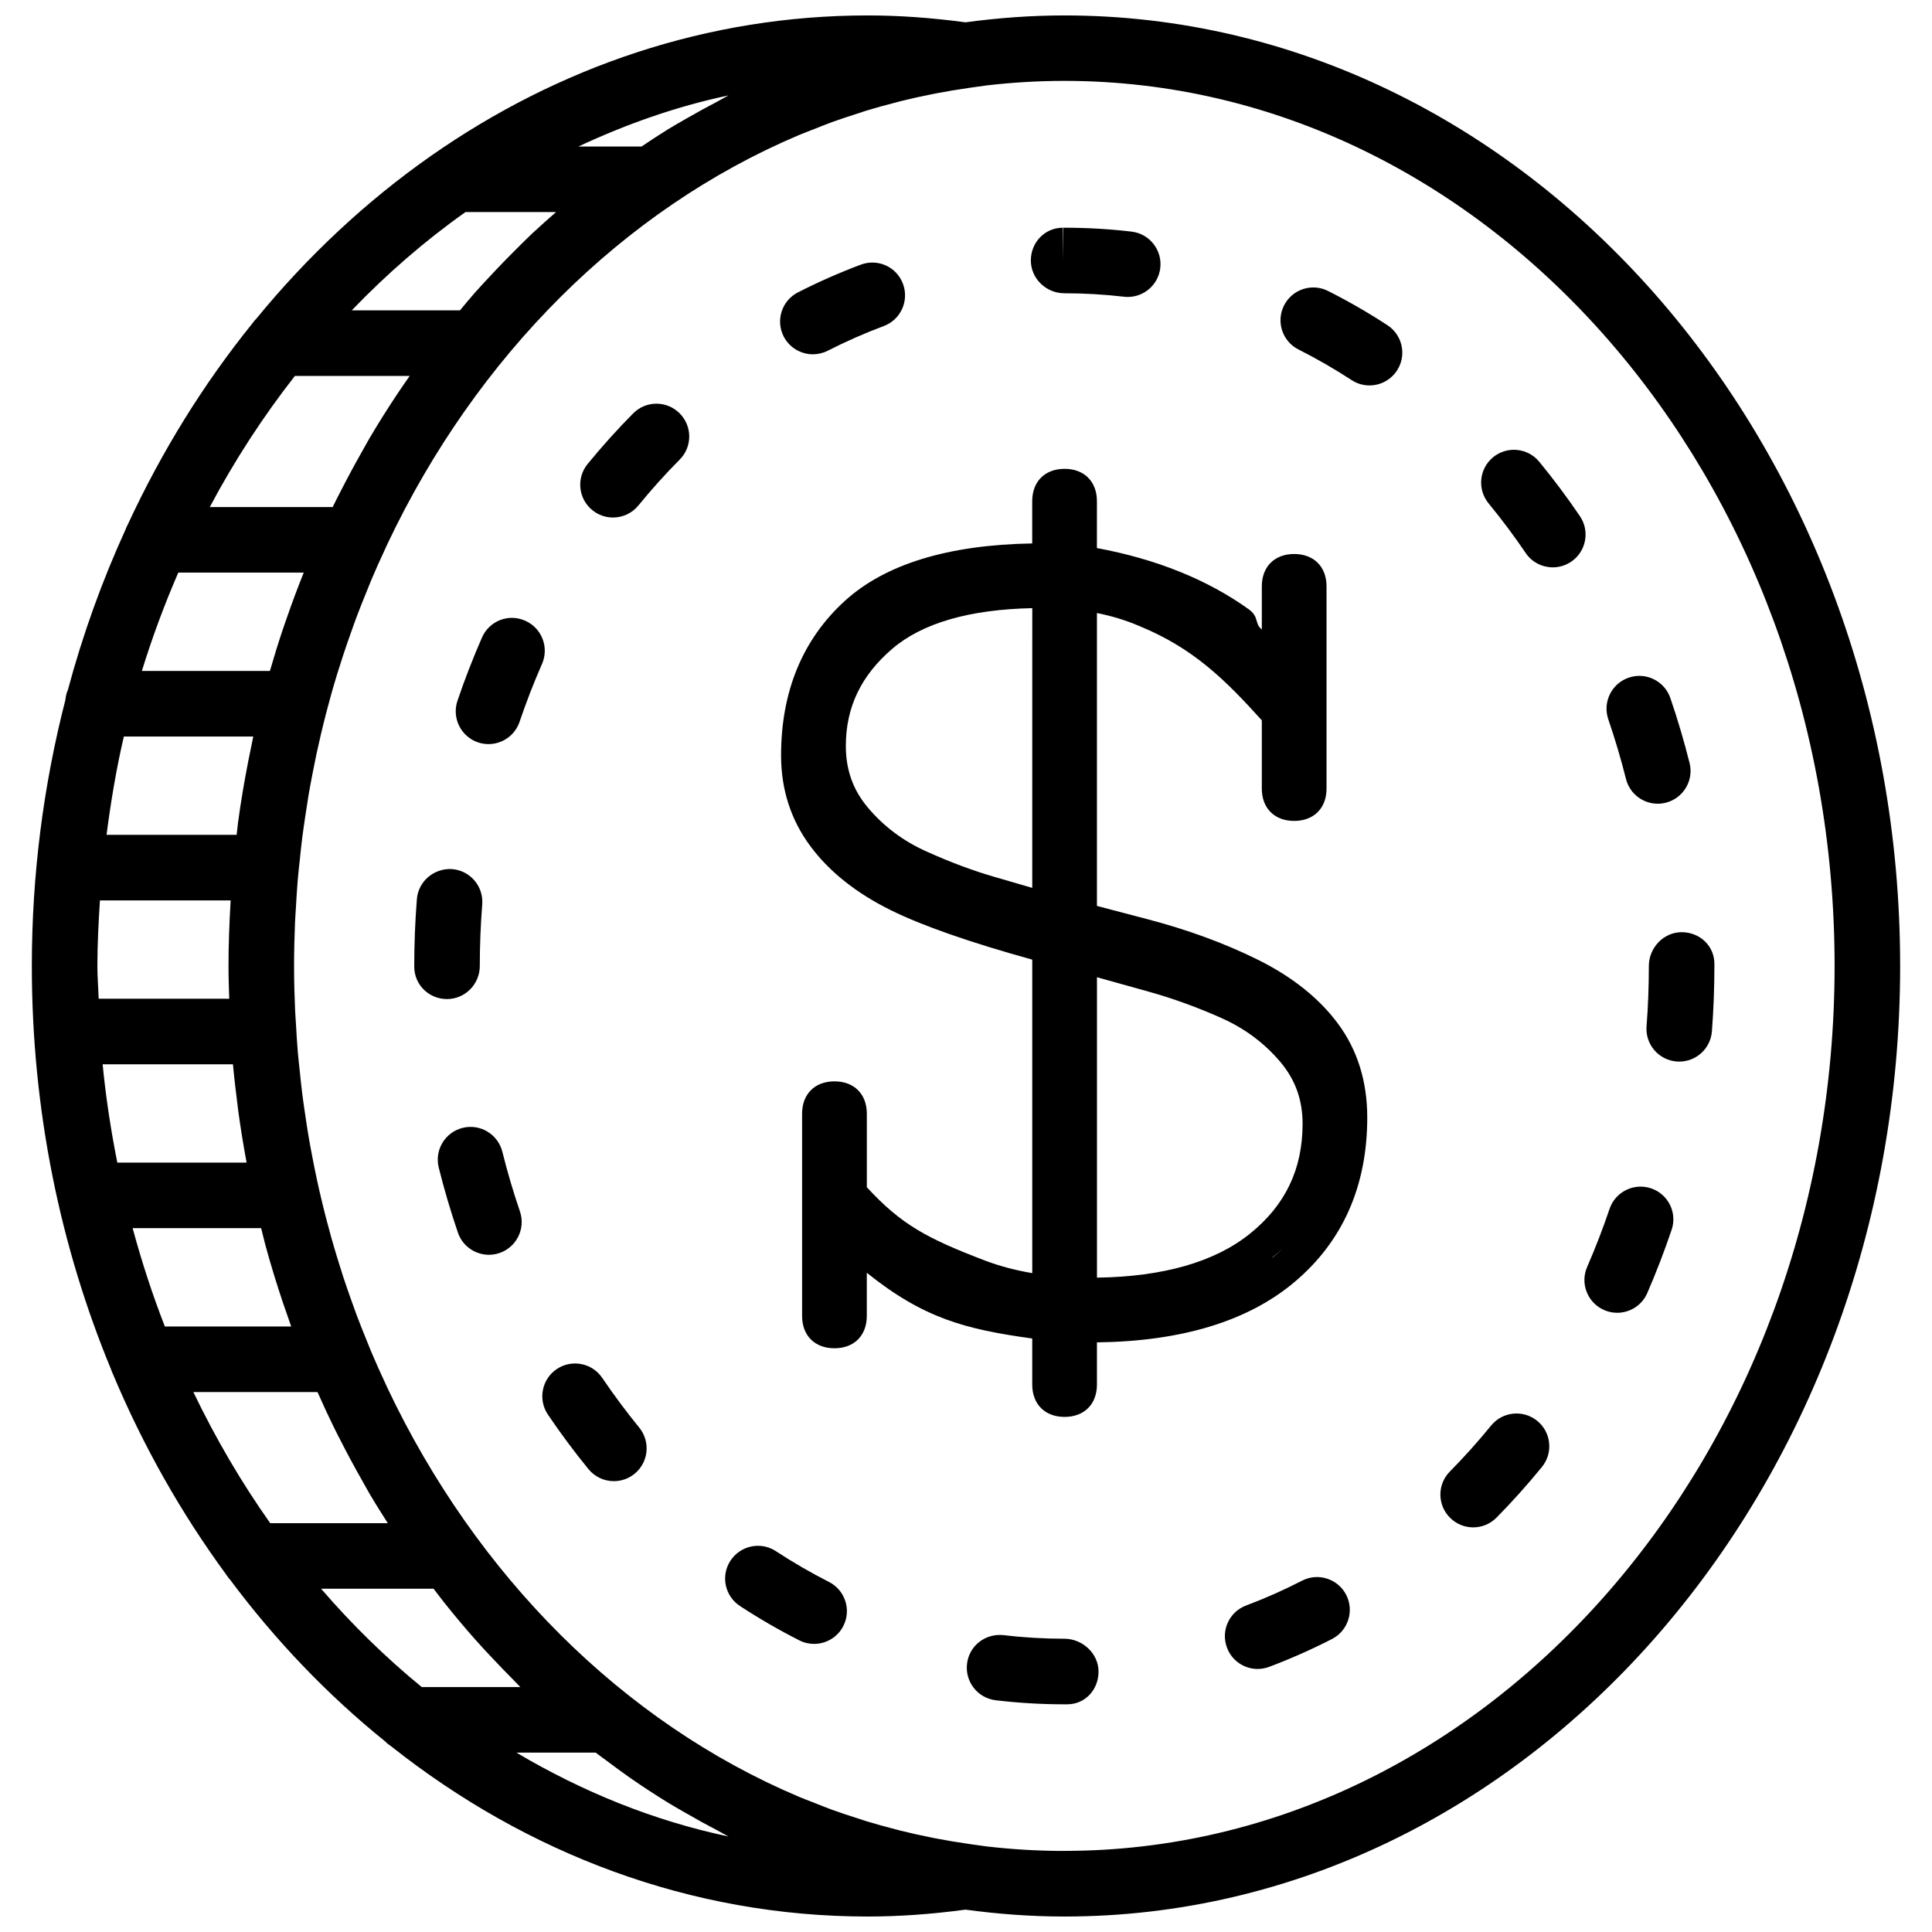 <?xml version="1.0" encoding="UTF-8"?>
<!-- The Best Svg Icon site in the world: iconSvg.co, Visit us! https://iconsvg.co -->
<svg width="800px" height="800px" version="1.1" viewBox="144 144 512 512" xmlns="http://www.w3.org/2000/svg">
 <defs>
  <clipPath id="a">
   <path d="m152 148.09h496v503.81h-496z"/>
  </clipPath>
 </defs>
 <g clip-path="url(#a)">
  <path d="m426.06 148.09c-8.867 0-17.598 0.66-26.188 1.824-8.969-1.199-17.488-1.824-25.934-1.824-42.414 0-82.078 13.656-115.79 37.266-0.008 0.008-0.027 0.016-0.035 0.027-17.094 11.977-32.645 26.535-46.262 43.172-0.406 0.371-0.711 0.805-1.043 1.246-12.891 15.965-23.973 33.844-32.93 53.18-0.242 0.434-0.441 0.867-0.609 1.348-6.168 13.516-11.316 27.719-15.281 42.52-0.391 0.832-0.566 1.746-0.676 2.703-5.738 22.363-8.875 45.992-8.875 70.445 0 38.246 7.566 74.504 21.039 107.01 0.121 0.363 0.242 0.703 0.414 1.039 8.062 19.23 18.215 37.117 30.105 53.301 0.32 0.441 0.582 0.91 0.98 1.285 12.066 16.191 25.902 30.609 41.156 42.91 0.441 0.496 0.98 0.859 1.527 1.242 35.855 28.406 79.371 45.117 126.28 45.117 8.441 0 16.965-0.625 25.93-1.824 8.594 1.164 17.32 1.824 26.191 1.824 122.14 0 221.5-113 221.5-251.91-0.004-138.9-99.367-251.9-221.5-251.9zm-91.91 22.801c-2.762 1.441-5.488 2.938-8.191 4.5-1.641 0.945-3.301 1.875-4.918 2.867-2.379 1.469-4.707 3.016-7.035 4.578h-16.73c12.699-5.941 25.953-10.633 39.773-13.543-0.98 0.496-1.918 1.086-2.898 1.598zm-87.379 376.77h-31.156c-7.66-10.824-14.461-22.453-20.371-34.746h32.902c1.363 3.082 2.769 6.133 4.238 9.137 0.625 1.285 1.285 2.547 1.93 3.812 1.789 3.508 3.648 6.957 5.578 10.355 0.703 1.25 1.391 2.512 2.109 3.742 1.539 2.617 3.148 5.16 4.769 7.699zm-55.523-251.91h33.242c-1.527 3.805-2.973 7.652-4.324 11.543-0.375 1.07-0.746 2.129-1.113 3.195-1.258 3.738-2.422 7.508-3.523 11.32h-33.93c2.762-8.953 5.992-17.641 9.648-26.059zm-21.438 104.24c0-5.856 0.312-11.621 0.676-17.371h34.633c-0.008 0.141-0.008 0.277-0.016 0.418-0.32 5.606-0.547 11.246-0.547 16.953 0 2.91 0.105 5.793 0.191 8.688l-34.598-0.004c-0.094-2.898-0.34-5.758-0.34-8.684zm35.93 26.059c0.332 3.656 0.754 7.289 1.227 10.902 0.035 0.262 0.051 0.531 0.086 0.801 0.641 4.824 1.422 9.613 2.301 14.355h-34.262c-1.695-8.531-3.031-17.207-3.891-26.059zm5.383-86.863c-0.227 1.035-0.418 2.074-0.633 3.109-0.234 1.137-0.469 2.266-0.695 3.406-1.059 5.453-2.008 10.953-2.746 16.531-0.035 0.262-0.051 0.531-0.086 0.801-0.094 0.734-0.156 1.473-0.25 2.211h-34.477c1.148-8.844 2.598-17.562 4.586-26.059zm2.078 130.29c0.27 1.07 0.52 2.144 0.809 3.215 0.094 0.375 0.184 0.754 0.285 1.129 1.434 5.297 3.039 10.512 4.769 15.652 0.355 1.07 0.738 2.129 1.113 3.195 0.332 0.957 0.652 1.91 0.992 2.859h-33.48c-3.293-8.434-6.125-17.137-8.539-26.059h34.051zm28.805-209.47c-0.723 1.234-1.406 2.492-2.109 3.742-1.93 3.394-3.789 6.856-5.578 10.355-0.645 1.27-1.305 2.527-1.93 3.812-0.078 0.156-0.156 0.305-0.227 0.461h-32.566c6.574-12.395 14.148-23.992 22.551-34.746h30.43c-1.059 1.52-2.129 3.023-3.152 4.57-2.562 3.848-5.047 7.781-7.418 11.805zm25.363-59.809h24c-2.144 1.879-4.293 3.769-6.387 5.734-1.762 1.668-3.473 3.394-5.195 5.117-1.703 1.711-3.387 3.441-5.039 5.211-1.617 1.73-3.238 3.441-4.812 5.211-1.379 1.562-2.699 3.18-4.043 4.785h-28.684c9.328-9.699 19.398-18.449 30.16-26.059zm-38.281 364.83h29.812c0.98 1.285 1.953 2.578 2.961 3.84 2.625 3.293 5.316 6.508 8.086 9.633 1.57 1.781 3.188 3.492 4.812 5.211 1.66 1.762 3.336 3.5 5.039 5.211 0.703 0.711 1.383 1.469 2.094 2.164h-26.129c-9.539-7.809-18.457-16.527-26.676-26.059zm107.96 65.66c-19.918-4.195-38.742-11.891-56.199-22.227h21.012c1.086 0.832 2.199 1.625 3.293 2.441 1.852 1.371 3.684 2.754 5.566 4.066 3.379 2.356 6.82 4.613 10.312 6.758 1.625 1 3.273 1.918 4.918 2.867 2.703 1.562 5.43 3.066 8.191 4.5 0.988 0.508 1.926 1.098 2.906 1.594zm89.012 3.832c-6.898 0-13.715-0.41-20.449-1.18l-3.449-0.477c-0.426-0.062-0.852-0.129-1.277-0.184-3.023-0.426-6.019-0.93-9-1.504-0.219-0.043-0.426-0.086-0.645-0.129-2.91-0.574-5.793-1.207-8.652-1.918-0.383-0.094-0.754-0.199-1.129-0.305-2.684-0.688-5.352-1.414-7.992-2.223-0.711-0.219-1.406-0.469-2.109-0.695-2.301-0.73-4.594-1.477-6.856-2.301-1.605-0.582-3.188-1.234-4.769-1.859-1.355-0.531-2.719-1.035-4.055-1.598-46.699-19.77-85.422-58.617-108.98-108.27-0.207-0.453-0.41-0.902-0.617-1.355-1.27-2.711-2.5-5.453-3.676-8.234-0.461-1.086-0.887-2.188-1.328-3.285-0.887-2.172-1.754-4.352-2.59-6.559-0.52-1.398-1.016-2.812-1.52-4.231-0.688-1.938-1.363-3.883-2.016-5.856-0.52-1.59-1.016-3.188-1.504-4.793-0.566-1.84-1.113-3.691-1.641-5.559-0.477-1.695-0.93-3.394-1.371-5.098-0.477-1.824-0.93-3.664-1.363-5.516-0.418-1.746-0.816-3.5-1.191-5.273-0.398-1.852-0.766-3.719-1.121-5.586-0.34-1.773-0.676-3.551-0.98-5.332-0.332-1.93-0.617-3.875-0.902-5.828-0.262-1.746-0.52-3.484-0.746-5.246-0.27-2.086-0.477-4.195-0.695-6.297-0.172-1.641-0.363-3.273-0.504-4.926-0.207-2.414-0.348-4.848-0.488-7.289-0.078-1.371-0.191-2.727-0.25-4.102-0.168-3.812-0.262-7.66-0.262-11.531 0-3.875 0.094-7.723 0.25-11.555 0.062-1.371 0.172-2.734 0.25-4.102 0.141-2.434 0.277-4.875 0.488-7.289 0.141-1.652 0.332-3.285 0.504-4.926 0.219-2.102 0.434-4.211 0.695-6.297 0.227-1.754 0.496-3.5 0.746-5.246 0.285-1.945 0.582-3.891 0.902-5.828 0.305-1.789 0.645-3.562 0.98-5.332 0.355-1.867 0.73-3.734 1.121-5.586 0.383-1.762 0.781-3.519 1.191-5.273 0.434-1.852 0.895-3.684 1.363-5.516 0.441-1.711 0.895-3.406 1.371-5.098 0.52-1.867 1.078-3.719 1.641-5.559 0.516-1.582 1.004-3.188 1.523-4.769 0.645-1.965 1.32-3.91 2.016-5.856 0.504-1.414 0.992-2.832 1.52-4.231 0.824-2.207 1.703-4.387 2.59-6.559 0.441-1.094 0.867-2.199 1.328-3.285 1.172-2.781 2.406-5.516 3.676-8.234 0.207-0.453 0.398-0.91 0.617-1.355 23.559-49.66 62.289-88.504 108.98-108.27 1.336-0.566 2.703-1.059 4.055-1.598 1.59-0.625 3.172-1.277 4.769-1.859 2.266-0.816 4.559-1.57 6.856-2.301 0.703-0.227 1.406-0.477 2.109-0.695 2.641-0.809 5.309-1.539 7.992-2.223 0.383-0.094 0.754-0.207 1.129-0.305 2.859-0.711 5.742-1.348 8.652-1.918 0.219-0.043 0.426-0.086 0.645-0.129 2.981-0.574 5.977-1.078 9-1.504 0.426-0.062 0.852-0.129 1.277-0.184l3.449-0.477c6.727-0.773 13.543-1.184 20.441-1.184 112.56 0 204.13 105.21 204.13 234.53 0 129.32-91.57 234.54-204.13 234.54z"/>
 </g>
 <path d="m426.06 221.72c5.266 0 10.59 0.312 15.793 0.91 0.348 0.043 0.688 0.062 1.016 0.062 4.352 0 8.105-3.258 8.617-7.68 0.555-4.762-2.859-9.078-7.617-9.633-5.848-0.688-11.797-1.035-17.965-1.035h-0.105l-0.113 8.688v-8.688c-4.805 0-8.504 3.883-8.504 8.688 0.008 4.805 4.074 8.688 8.879 8.688z"/>
 <path d="m359.43 237.89c1.32 0 2.676-0.305 3.934-0.945 4.848-2.469 9.84-4.672 14.844-6.539 4.492-1.676 6.766-6.688 5.09-11.18-1.676-4.5-6.664-6.785-11.18-5.09-5.613 2.102-11.215 4.57-16.645 7.34-4.273 2.172-5.977 7.41-3.797 11.684 1.543 3 4.59 4.731 7.754 4.731z"/>
 <path d="m574.9 350.42c0.98 3.945 4.527 6.574 8.418 6.574 0.703 0 1.406-0.086 2.121-0.262 4.656-1.172 7.481-5.891 6.316-10.535-1.449-5.777-3.16-11.57-5.098-17.215-1.562-4.535-6.496-6.957-11.039-5.394-4.535 1.555-6.957 6.496-5.402 11.039 1.773 5.176 3.348 10.492 4.684 15.793z"/>
 <path d="m562.7 280.8c-3.363-4.961-6.992-9.816-10.789-14.438-3.059-3.699-8.512-4.231-12.23-1.191-3.699 3.051-4.231 8.52-1.191 12.23 3.457 4.203 6.766 8.625 9.824 13.141 1.676 2.484 4.422 3.812 7.199 3.812 1.676 0 3.371-0.488 4.863-1.492 3.973-2.699 5.016-8.094 2.324-12.062z"/>
 <path d="m426.06 578.28c-5.394 0-10.832-0.32-16.129-0.957-4.875-0.488-9.094 2.84-9.66 7.602-0.566 4.762 2.832 9.086 7.594 9.66 5.992 0.711 12.125 1.078 18.207 1.078h0.73c4.805 0 8.32-3.891 8.32-8.688-0.004-4.793-4.262-8.695-9.062-8.695z"/>
 <path d="m539.16 521.78c-3.449 4.238-7.121 8.34-10.938 12.195-3.371 3.414-3.336 8.914 0.086 12.281 1.684 1.668 3.891 2.512 6.098 2.512 2.242 0 4.481-0.859 6.184-2.578 4.188-4.246 8.234-8.766 12.039-13.43 3.031-3.727 2.469-9.199-1.258-12.223-3.727-3.023-9.18-2.465-12.211 1.242z"/>
 <path d="m489.05 562.9c-4.82 2.477-9.809 4.691-14.82 6.574-4.492 1.684-6.758 6.695-5.062 11.188 1.305 3.484 4.613 5.629 8.129 5.629 1.016 0 2.051-0.184 3.066-0.566 5.629-2.121 11.23-4.606 16.633-7.375 4.266-2.188 5.949-7.426 3.762-11.691-2.188-4.262-7.426-5.965-11.707-3.758z"/>
 <path d="m511.68 230.18c-5.082-3.316-10.371-6.367-15.738-9.07-4.293-2.164-9.512-0.434-11.664 3.848-2.164 4.281-0.441 9.512 3.84 11.664 4.793 2.414 9.527 5.141 14.07 8.105 1.461 0.957 3.102 1.414 4.734 1.414 2.832 0 5.613-1.391 7.289-3.945 2.629-4.008 1.488-9.391-2.531-12.016z"/>
 <path d="m589.65 391.04c-4.805 0-8.688 4.16-8.688 8.965 0 5.367-0.199 10.738-0.609 15.973-0.375 4.785 3.207 8.965 7.992 9.328 0.227 0.016 0.461 0.027 0.676 0.027 4.5 0 8.297-3.457 8.652-8.016 0.441-5.68 0.66-11.508 0.66-17.32v-0.555c0.004-4.789-3.879-8.402-8.684-8.402z"/>
 <path d="m271.15 400c0-5.41 0.219-10.91 0.645-16.332 0.375-4.785-3.195-8.965-7.984-9.348-4.727-0.312-8.965 3.195-9.336 7.973-0.461 5.871-0.695 11.832-0.695 17.695v0.184c0 4.793 3.883 8.59 8.688 8.59 4.801 0 8.684-3.969 8.684-8.762z"/>
 <path d="m581.55 458.92c-4.535-1.52-9.469 0.91-11.004 5.453-1.754 5.195-3.754 10.363-5.934 15.375-1.918 4.394 0.105 9.52 4.5 11.43 1.129 0.496 2.312 0.723 3.457 0.723 3.363 0 6.551-1.953 7.973-5.219 2.371-5.465 4.543-11.102 6.453-16.766 1.547-4.535-0.891-9.457-5.445-10.996z"/>
 <path d="m283.17 308.49c-4.43-1.965-9.52 0.07-11.441 4.465-2.379 5.438-4.57 11.074-6.496 16.758-1.539 4.543 0.902 9.477 5.438 11.023 0.922 0.312 1.867 0.461 2.789 0.461 3.621 0 7-2.285 8.227-5.898 1.762-5.211 3.769-10.379 5.957-15.359 1.918-4.398-0.078-9.523-4.473-11.449z"/>
 <path d="m303.6 509.16c-2.691-3.977-8.078-5.019-12.066-2.336-3.969 2.691-5.012 8.086-2.328 12.066 3.406 5.031 7.019 9.895 10.754 14.453 1.719 2.094 4.203 3.18 6.723 3.18 1.938 0 3.883-0.645 5.5-1.973 3.719-3.051 4.246-8.512 1.215-12.23-3.387-4.144-6.688-8.574-9.797-13.16z"/>
 <path d="m277.13 449.23c-1.164-4.656-5.898-7.496-10.527-6.332-4.656 1.156-7.488 5.871-6.332 10.527 1.441 5.785 3.152 11.578 5.082 17.227 1.234 3.613 4.606 5.879 8.219 5.879 0.93 0 1.875-0.156 2.805-0.469 4.535-1.555 6.965-6.488 5.41-11.031-1.773-5.172-3.328-10.484-4.656-15.801z"/>
 <path d="m311.8 253.55c-4.188 4.223-8.254 8.738-12.074 13.41-3.039 3.719-2.484 9.191 1.234 12.223 1.617 1.32 3.562 1.965 5.488 1.965 2.519 0 5.019-1.086 6.731-3.188 3.465-4.246 7.148-8.34 10.953-12.168 3.379-3.406 3.363-8.902-0.051-12.281-3.402-3.383-8.902-3.375-12.281 0.039z"/>
 <path d="m363.67 563.22c-4.793-2.434-9.527-5.176-14.055-8.148-4.012-2.633-9.391-1.492-12.031 2.512-2.625 4.012-1.504 9.398 2.512 12.023 5.062 3.316 10.344 6.375 15.723 9.102 1.258 0.645 2.598 0.938 3.918 0.938 3.172 0 6.227-1.738 7.758-4.75 2.168-4.273 0.469-9.504-3.824-11.676z"/>
 <path d="m477.27 398.3c-8.773-4.344-18.641-7.957-29.316-10.738-6.168-1.617-10.59-2.769-13.254-3.484v-77.621c3.945 0.781 7.695 1.938 11.215 3.441 14.367 5.879 22.801 14.289 32.477 24.992v18.086c0 5.211 3.363 8.574 8.574 8.574 5.211-0.004 8.578-3.363 8.578-8.574v-53.586c0-5.211-3.371-8.574-8.574-8.574s-8.574 3.371-8.574 8.574v11.422c-1.988-1.555-0.652-3.344-3.492-5.367-10.938-7.836-24.445-13.281-40.211-16.207l0.004-12.418c0-5.211-3.363-8.574-8.574-8.574s-8.574 3.371-8.574 8.574v11.195c-22.246 0.375-38.934 5.481-49.625 15.199-11.23 10.223-16.93 24.02-16.93 41.008 0 9.008 2.613 17.094 7.766 24.027 5.004 6.742 12.168 12.449 21.309 16.957 8.262 4.09 20.855 8.496 37.492 13.109v83.078c-4.516-0.773-8.688-1.875-12.438-3.301-15.383-5.871-22.238-9.512-31.402-19.465v-19.484c0-5.211-3.371-8.574-8.574-8.574-5.203 0-8.582 3.363-8.582 8.574v53.586c0 5.211 3.363 8.574 8.574 8.574s8.574-3.371 8.574-8.574v-11.43c15 12.031 26.023 14.965 43.84 17.418v12.203c0 5.211 3.371 8.574 8.574 8.574s8.574-3.371 8.574-8.574v-11.18c22.465-0.27 40.055-5.637 52.316-15.957 12.82-10.77 19.32-25.469 19.32-43.648 0-9.562-2.613-17.922-7.766-24.867-5.008-6.754-12.172-12.453-21.301-16.969zm-59.719-19.004c-2.988-0.887-6.273-1.84-9.832-2.859-5.699-1.633-11.855-3.926-18.301-6.836-6.047-2.719-11.223-6.602-15.383-11.535-3.961-4.684-5.879-10.031-5.879-16.375 0-10.242 4.023-18.66 12.301-25.754 7.957-6.809 20.43-10.422 37.109-10.77l-0.008 74.129zm63.879 97.832c-0.148 0.121-0.332 0.207-0.477 0.32 1.258-1.023 2.477-2.086 3.598-3.188-0.977 0.992-2.019 1.938-3.121 2.867zm-6.262-6.125c-9.277 7.434-22.887 11.336-40.461 11.586v-79.609l13.672 3.812c6.516 1.816 13.09 4.203 19.543 7.106 6.047 2.719 11.223 6.609 15.383 11.527 3.961 4.699 5.891 10.051 5.891 16.383 0 12.078-4.594 21.633-14.027 29.195z"/>
</svg>